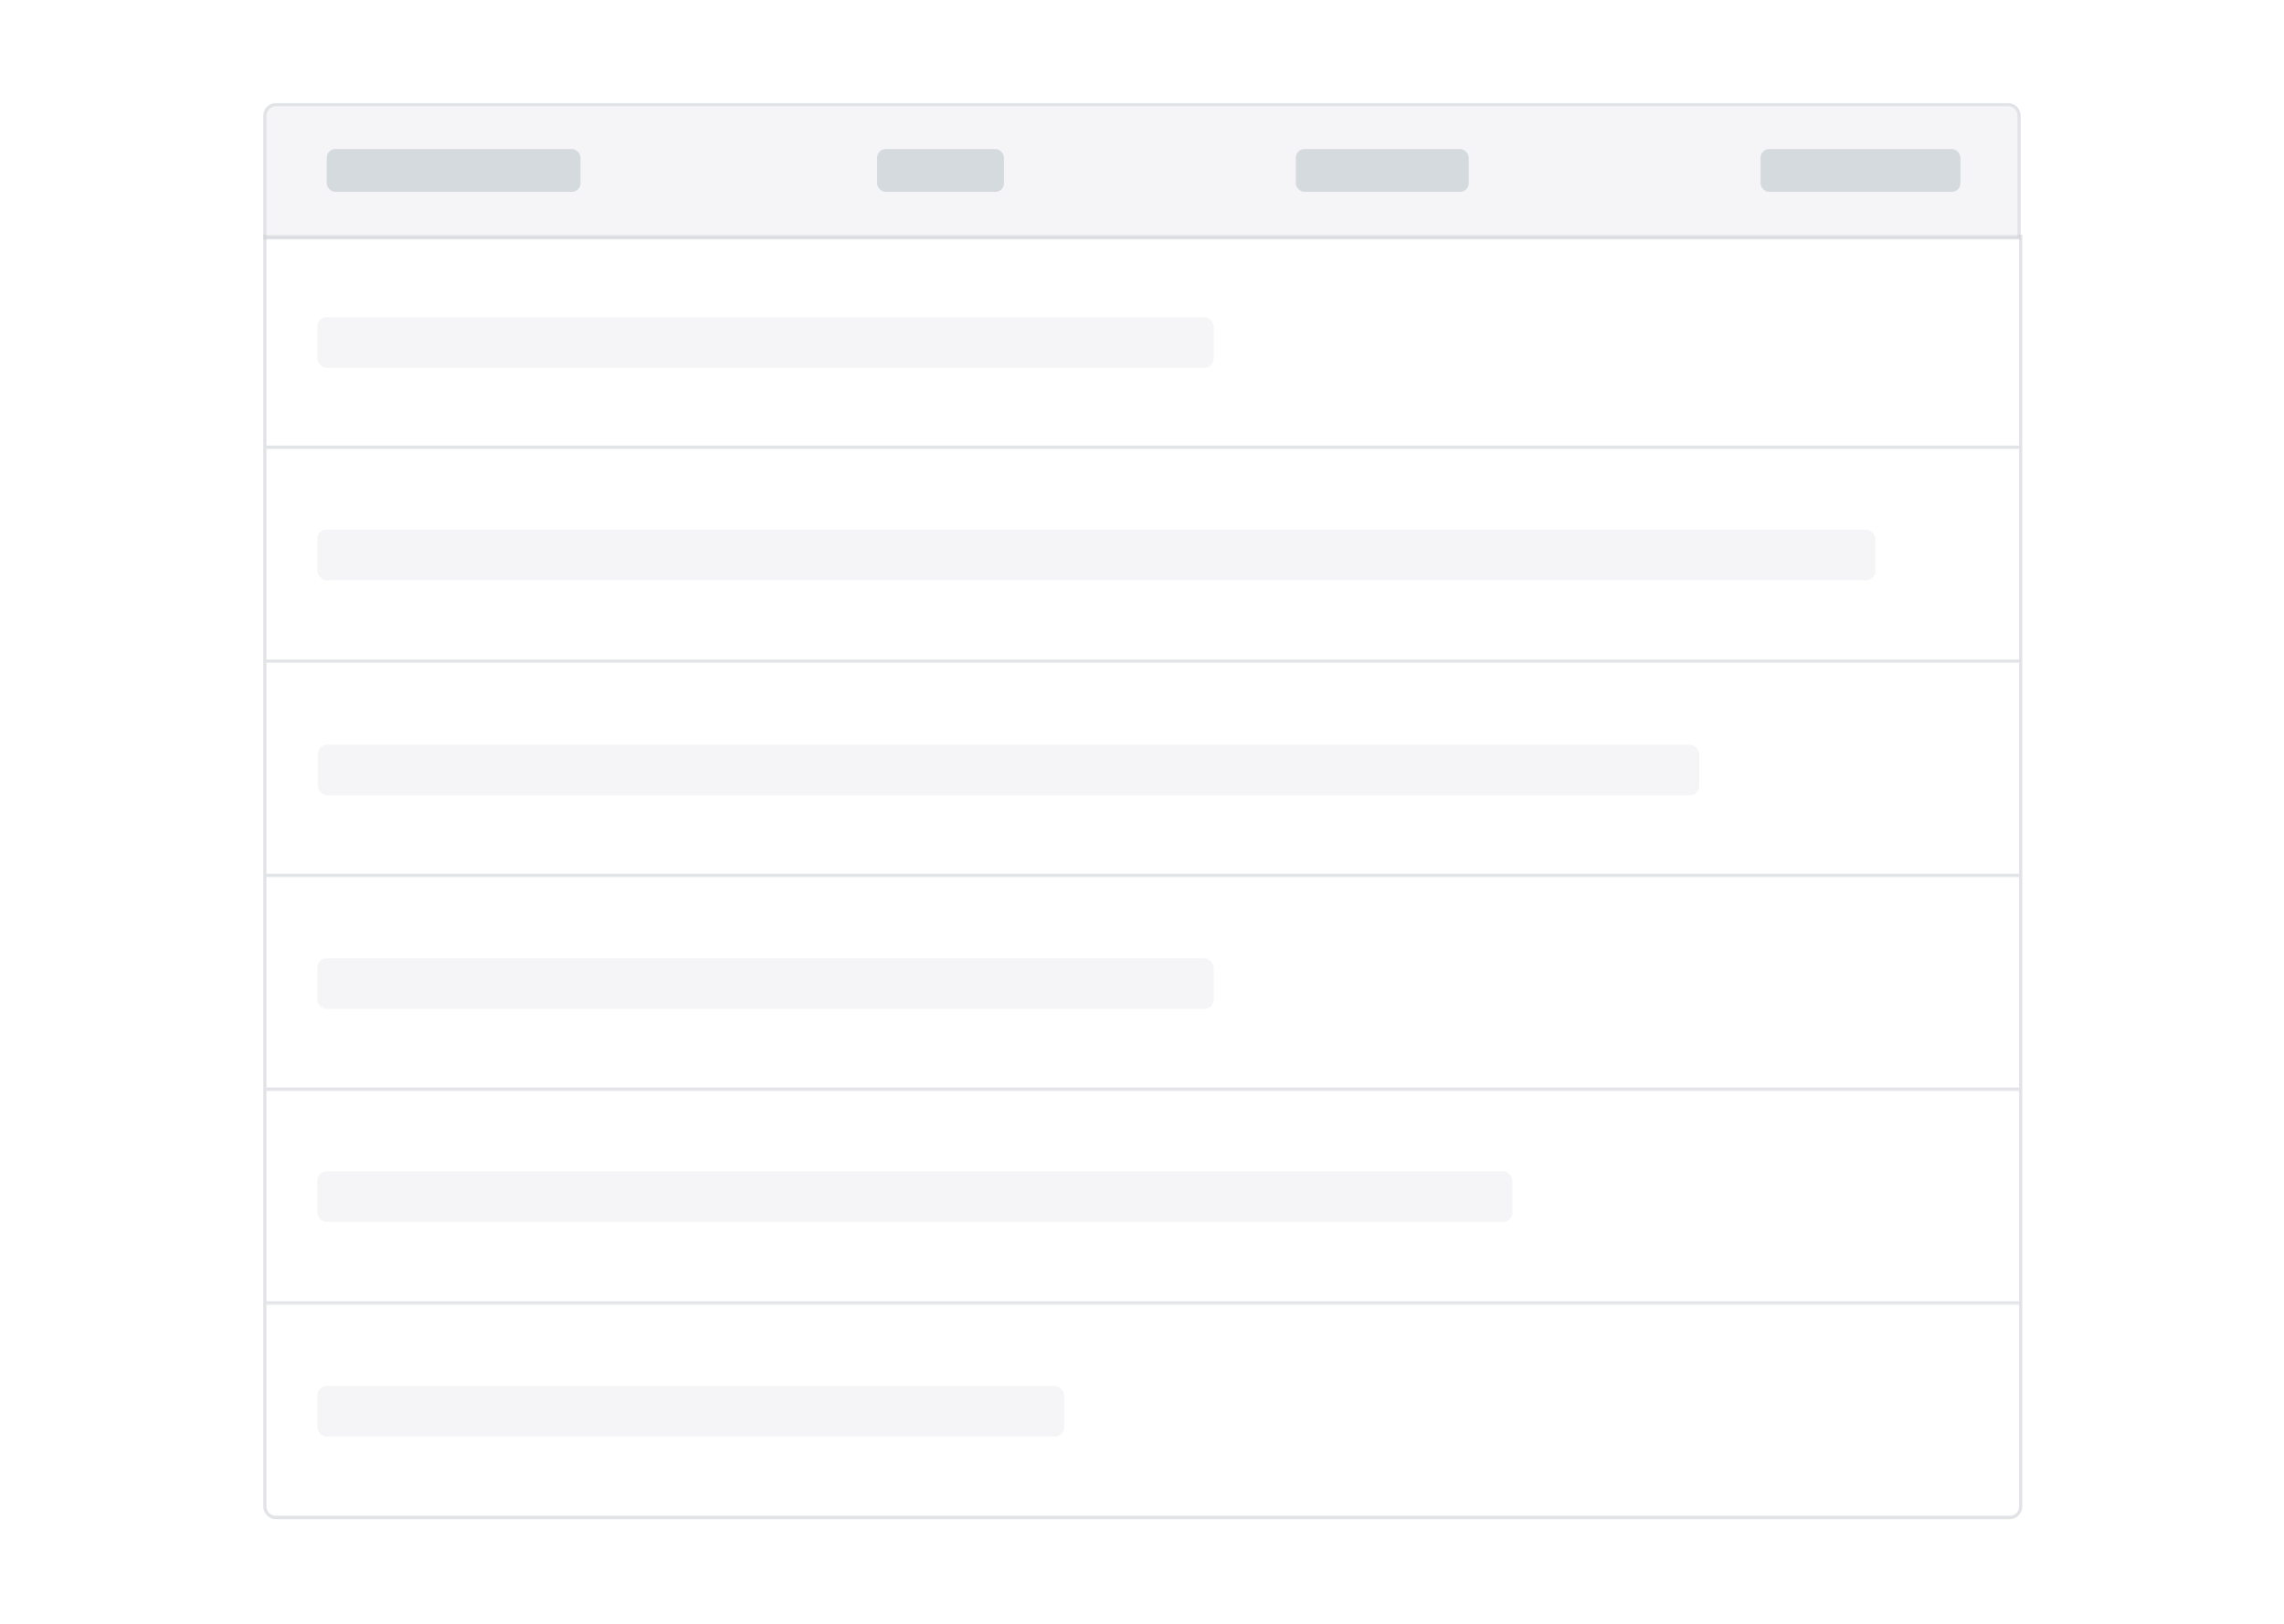 <svg width="1440" height="1024" viewBox="0 0 1440 1024" fill="none" xmlns="http://www.w3.org/2000/svg">
<rect width="1440" height="1024" fill="white"/>
<g opacity="0.6">
<g clip-path="url(#clip0_1784_14579)">
<mask id="path-3-inside-1_1784_14579" fill="white">
<path d="M167.347 823H1274.88V958H167.347V823Z"/>
</mask>
<path d="M167.347 823H1274.88V958H167.347V823Z" fill="white"/>
<path d="M1274.88 956H167.347V960H1274.88V956Z" fill="#CED0D5" mask="url(#path-3-inside-1_1784_14579)"/>
<rect x="200" y="873.957" width="471.004" height="32" rx="6" fill="#EFEFF1"/>
<mask id="path-6-inside-2_1784_14579" fill="white">
<path d="M167.348 687.633H1274.88V822.633H167.348V687.633Z"/>
</mask>
<path d="M167.348 687.633H1274.88V822.633H167.348V687.633Z" fill="white"/>
<path d="M1274.88 820.633H167.348V824.633H1274.88V820.633Z" fill="#CED0D5" mask="url(#path-6-inside-2_1784_14579)"/>
<rect x="200.001" y="738.59" width="753.606" height="32" rx="6" fill="#EFEFF1"/>
<mask id="path-9-inside-3_1784_14579" fill="white">
<path d="M167.348 552.831H1274.88V687.831H167.348V552.831Z"/>
</mask>
<path d="M167.348 552.831H1274.88V687.831H167.348V552.831Z" fill="white"/>
<path d="M1274.88 685.831H167.348V689.831H1274.88V685.831Z" fill="#CED0D5" mask="url(#path-9-inside-3_1784_14579)"/>
<rect x="200.001" y="604.262" width="565.205" height="32" rx="6" fill="#EFEFF1"/>
<mask id="path-12-inside-4_1784_14579" fill="white">
<path d="M167.347 283H1274.88V418H167.347V283Z"/>
</mask>
<path d="M167.347 283H1274.88V418H167.347V283Z" fill="white"/>
<path d="M1274.88 416H167.347V420H1274.88V416Z" fill="#CED0D5" mask="url(#path-12-inside-4_1784_14579)"/>
<rect x="200" y="333.957" width="982.379" height="32" rx="6" fill="#EFEFF1"/>
<mask id="path-15-inside-5_1784_14579" fill="white">
<path d="M167.347 418.029H1274.88V553.029H167.347V418.029Z"/>
</mask>
<path d="M167.347 418.029H1274.88V553.029H167.347V418.029Z" fill="white"/>
<path d="M1274.88 551.029H167.347V555.029H1274.88V551.029Z" fill="#CED0D5" mask="url(#path-15-inside-5_1784_14579)"/>
<rect x="200.356" y="469.604" width="871" height="32" rx="6" fill="#EFEFF1"/>
<mask id="path-18-inside-6_1784_14579" fill="white">
<path d="M167.347 148H1274.88V283H167.347V148Z"/>
</mask>
<path d="M167.347 148H1274.88V283H167.347V148Z" fill="white"/>
<path d="M1274.88 281H167.347V285H1274.88V281Z" fill="#CED0D5" mask="url(#path-18-inside-6_1784_14579)"/>
<rect x="200.001" y="200" width="565.205" height="32" rx="6" fill="#EFEFF1"/>
</g>
<path d="M167 149H1274V950C1274 953.866 1270.87 957 1267 957H174C170.134 957 167 953.866 167 950V149Z" stroke="#CED0D5" stroke-width="2"/>
</g>
<g opacity="0.6">
<path d="M174 66H1266C1269.87 66 1273 69.134 1273 73V150H167V73C167 69.134 170.134 66 174 66Z" fill="#EFEFF1" stroke="#CED0D5" stroke-width="2"/>
<rect x="206" y="94" width="160" height="27" rx="5.408" fill="#B8C1C8"/>
<rect x="553" y="94" width="80" height="27" rx="5.408" fill="#B8C1C8"/>
<rect x="817" y="94" width="109" height="27" rx="5.408" fill="#B8C1C8"/>
<rect x="1110" y="94" width="126" height="27" rx="5.408" fill="#B8C1C8"/>
</g>
<defs>
<clipPath id="clip0_1784_14579">
<path d="M166 148H1275V950C1275 954.418 1271.42 958 1267 958H174C169.582 958 166 954.418 166 950V148Z" fill="white"/>
</clipPath>
</defs>
</svg>
